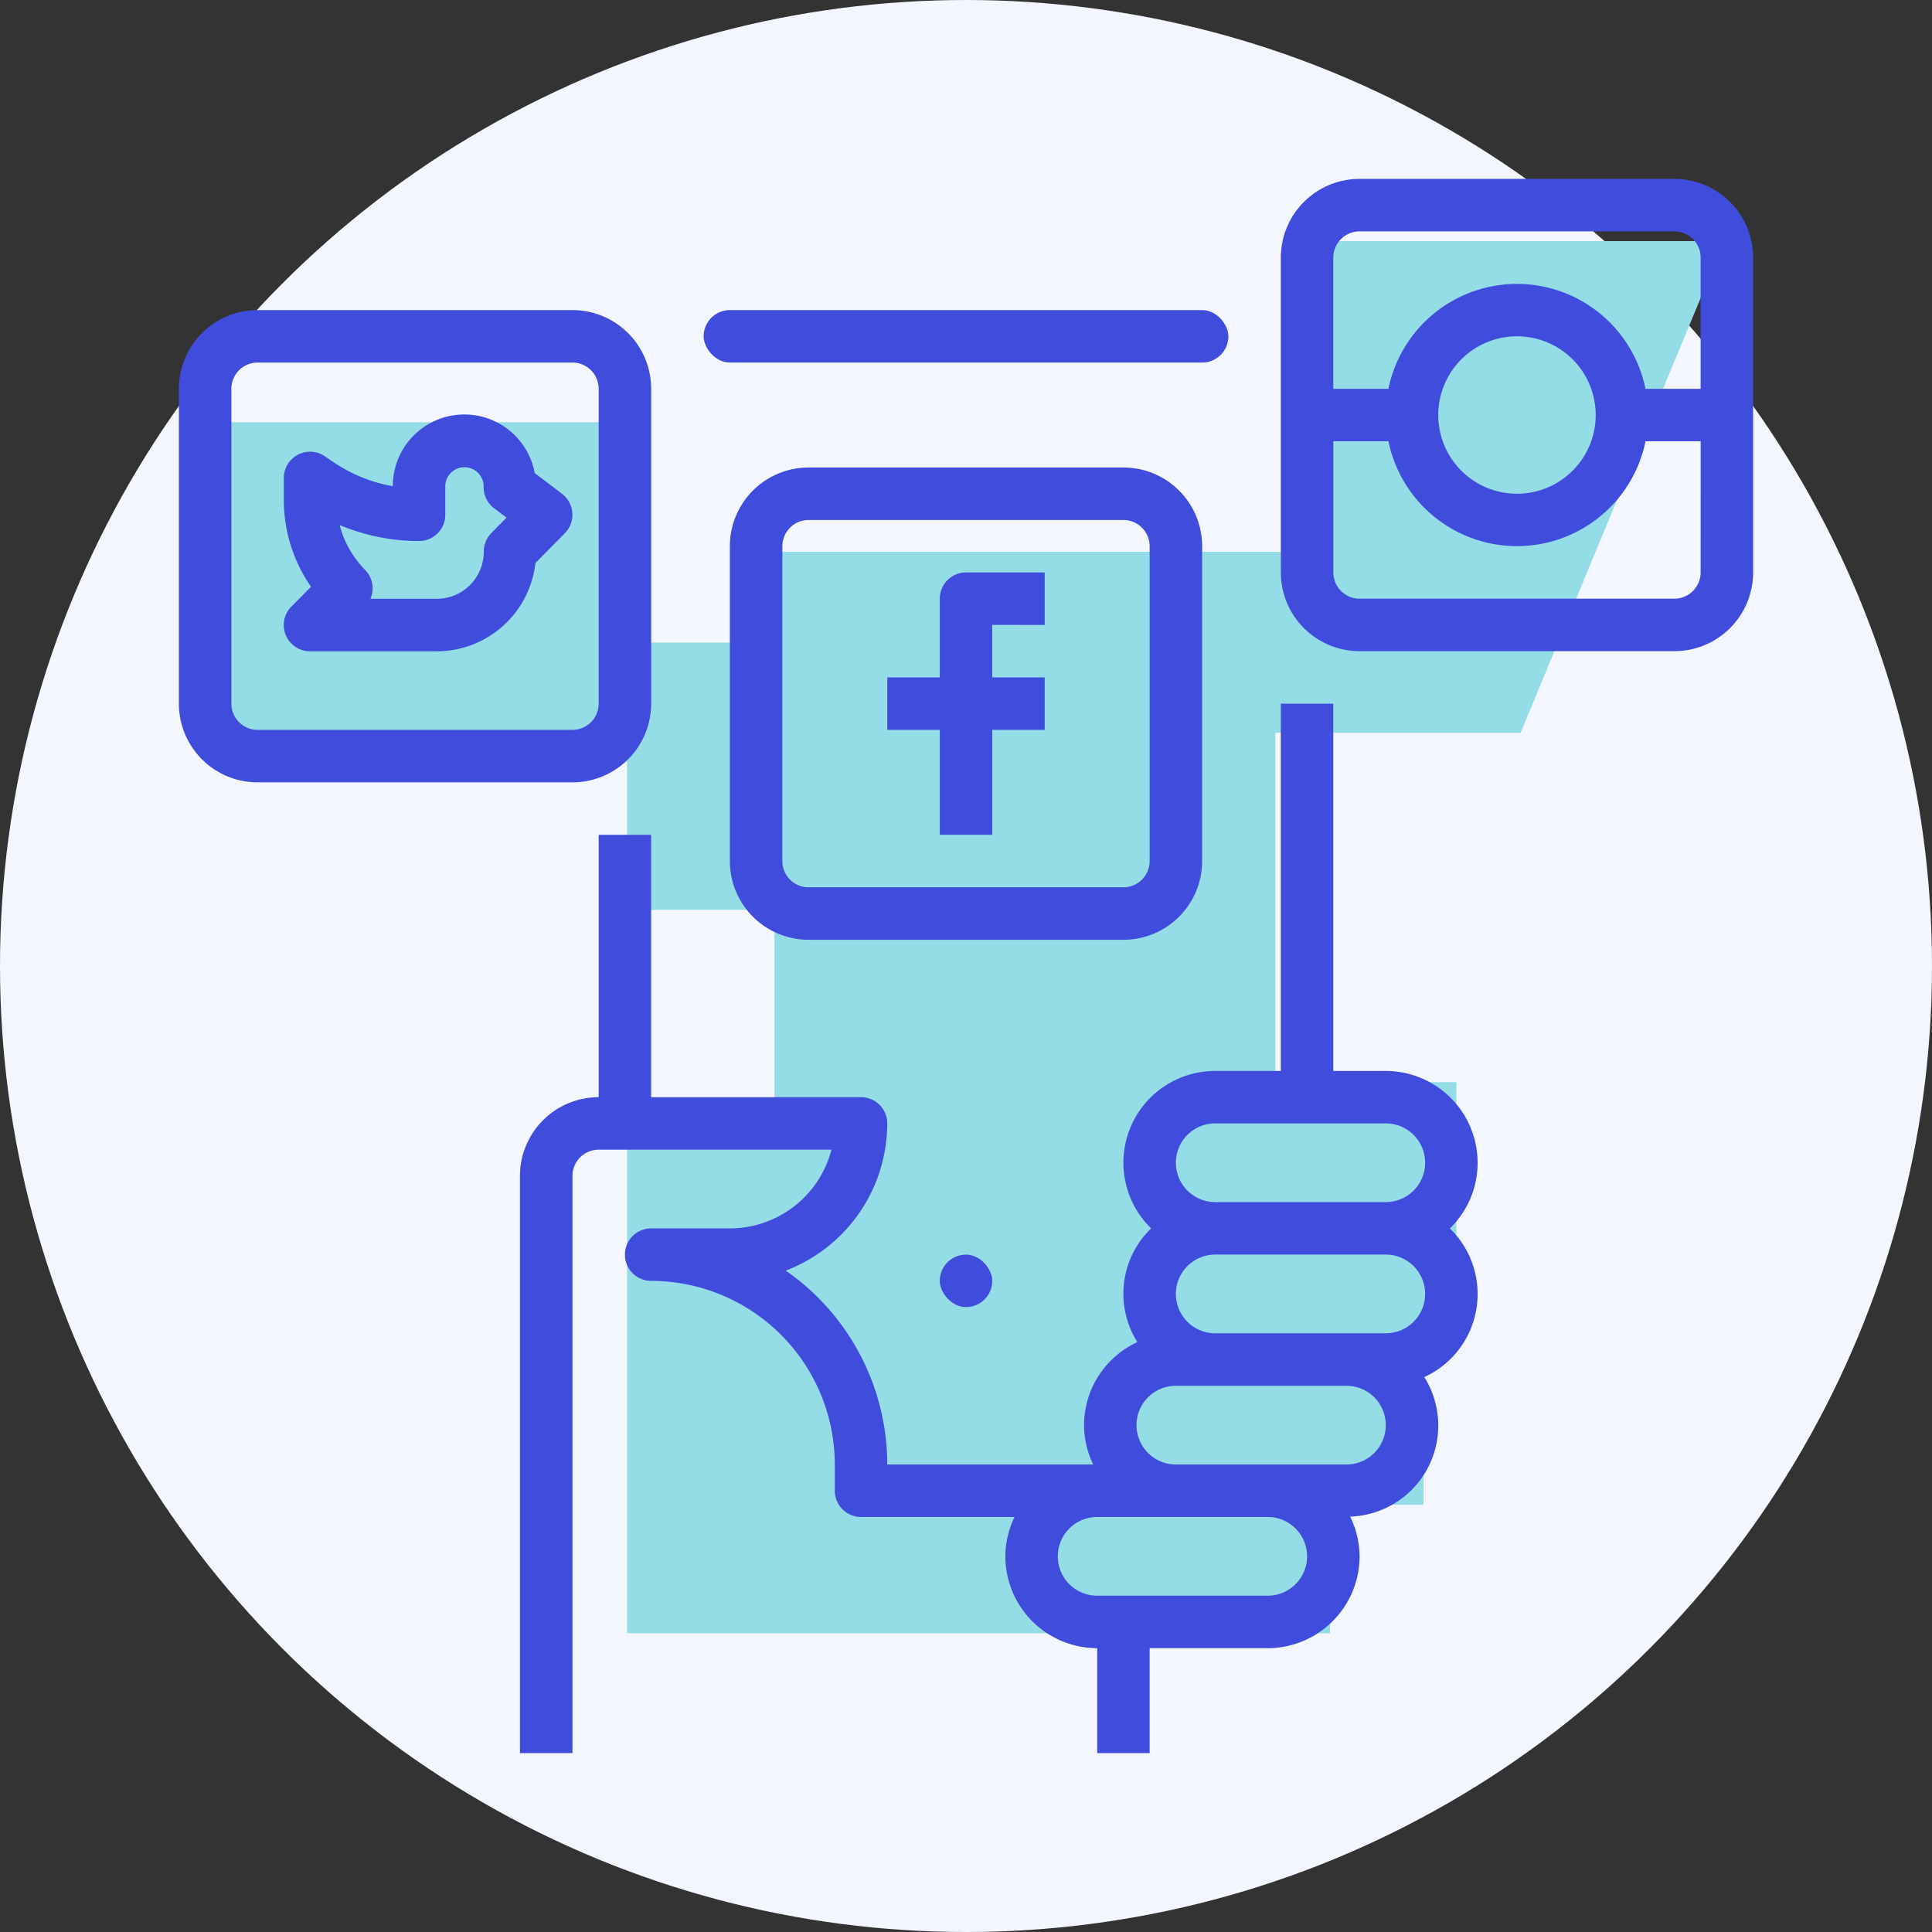 <svg xmlns="http://www.w3.org/2000/svg" xmlns:xlink="http://www.w3.org/1999/xlink" width="54" height="54" viewBox="0 0 54 54">
  <rect x="0" y="0" width="54" height="54" fill="#333333" stroke="none"/>
  <defs>
    <linearGradient id="linear-gradient" x1="-0.508" y1="-1.223" x2="3.757" y2="1" gradientUnits="objectBoundingBox">
      <stop offset="0" stop-color="#404cdc"/>
      <stop offset="1" stop-color="#404cdc"/>
    </linearGradient>
  </defs>
  <g id="Group_7876" data-name="Group 7876" transform="translate(-1366 -3044)">
    <circle id="Ellipse_103" data-name="Ellipse 103" cx="27" cy="27" r="27" transform="translate(1366 3044)" fill="#f3f6ff"/>
    <path id="Path_2609" data-name="Path 2609" d="M3043.192-6864.261h-11.018v8.683h-16.262v2.538h-3.386v-6.159h-11.872v8.681h11.872v4.949h4.121v5.906h-4.121v14.312h19.648v-3.591h2.613v-4.051l.919-.918v-6.843h-5.06v-9.763h6.856Z" transform="translate(-1629 9915)" fill="#95dde6"/>
    <g id="social-media_1_" data-name="social-media (1)" transform="translate(1371 3049)">
      <g id="Group_6821" data-name="Group 6821" transform="translate(14.667 3.667)">
        <g id="Group_6820" data-name="Group 6820">
          <rect id="Rectangle_312" data-name="Rectangle 312" width="14.667" height="1.467" rx="0.733" fill="url(#linear-gradient)"/>
        </g>
      </g>
      <g id="Group_6823" data-name="Group 6823" transform="translate(9.533 14.667)">
        <g id="Group_6822" data-name="Group 6822">
          <path id="Path_2593" data-name="Path 2593" d="M130.767,172.833a2.57,2.57,0,0,0-2.567-2.567h-1.467V160h-1.467v10.267h-1.833a2.563,2.563,0,0,0-1.791,4.4,2.536,2.536,0,0,0-.386,3.178,2.565,2.565,0,0,0-1.49,2.322,2.537,2.537,0,0,0,.257,1.1h-5.757a6.6,6.6,0,0,0-2.837-5.42,4.407,4.407,0,0,0,2.837-4.114.733.733,0,0,0-.733-.733h-5.867v-7.333H106.2V171a2.2,2.2,0,0,0-2.2,2.2v16.133h1.467V173.2a.734.734,0,0,1,.733-.733h6.507a2.938,2.938,0,0,1-2.84,2.2h-2.2a.733.733,0,1,0,0,1.467,5.139,5.139,0,0,1,5.133,5.133V182a.733.733,0,0,0,.733.733h4.291a2.537,2.537,0,0,0-.257,1.1,2.57,2.57,0,0,0,2.567,2.567v2.933H121.6V186.4h3.3a2.57,2.57,0,0,0,2.567-2.567,2.535,2.535,0,0,0-.263-1.11,2.547,2.547,0,0,0,2.073-3.9,2.554,2.554,0,0,0,.714-4.155A2.556,2.556,0,0,0,130.767,172.833Zm-5.867,12.1h-4.767a1.1,1.1,0,0,1,0-2.2H124.9a1.1,1.1,0,1,1,0,2.2Zm2.2-3.667h-4.767a1.1,1.1,0,1,1,0-2.2H127.1a1.1,1.1,0,0,1,0,2.2Zm1.1-3.667h-4.767a1.1,1.1,0,0,1,0-2.2H128.2a1.1,1.1,0,0,1,0,2.2Zm0-3.667h-4.767a1.1,1.1,0,0,1,0-2.2H128.2a1.1,1.1,0,1,1,0,2.2Z" transform="translate(-104 -160)" fill="url(#linear-gradient)"/>
        </g>
      </g>
      <g id="Group_6825" data-name="Group 6825" transform="translate(2.933 6.6)">
        <g id="Group_6824" data-name="Group 6824">
          <path id="Path_2594" data-name="Path 2594" d="M40.064,74.734a.733.733,0,0,0-.288-.532l-.763-.579a2,2,0,0,0-3.967.366,4.257,4.257,0,0,1-1.647-.665l-.256-.173A.733.733,0,0,0,32,73.76v.6A4.236,4.236,0,0,0,32.76,76.8l-.549.555a.733.733,0,0,0,.521,1.249h3.554a2.776,2.776,0,0,0,2.746-2.467l.821-.831A.734.734,0,0,0,40.064,74.734ZM37.8,75.3a.732.732,0,0,0-.212.516,1.311,1.311,0,0,1-1.3,1.32H34.421a.734.734,0,0,0-.151-.809,2.8,2.8,0,0,1-.711-1.253,5.7,5.7,0,0,0,2.221.448.733.733,0,0,0,.733-.733v-.77a.536.536,0,1,1,1.071,0,.734.734,0,0,0,.29.584l.35.265Z" transform="translate(-32 -72)" fill="url(#linear-gradient)"/>
        </g>
      </g>
      <g id="Group_6827" data-name="Group 6827" transform="translate(19.8 11)">
        <g id="Group_6826" data-name="Group 6826">
          <path id="Path_2595" data-name="Path 2595" d="M220.4,121.467V120h-2.2a.733.733,0,0,0-.733.733v2.2H216V124.4h1.467v2.933h1.467V124.4H220.4v-1.467h-1.467v-1.467Z" transform="translate(-216 -120)" fill="url(#linear-gradient)"/>
        </g>
      </g>
      <g id="Group_6829" data-name="Group 6829" transform="translate(15.4 8.067)">
        <g id="Group_6828" data-name="Group 6828">
          <path id="Path_2596" data-name="Path 2596" d="M179,88h-8.8a2.2,2.2,0,0,0-2.2,2.2V99a2.2,2.2,0,0,0,2.2,2.2H179a2.2,2.2,0,0,0,2.2-2.2V90.2A2.2,2.2,0,0,0,179,88Zm.733,11a.734.734,0,0,1-.733.733h-8.8a.734.734,0,0,1-.733-.733V90.2a.734.734,0,0,1,.733-.733H179a.734.734,0,0,1,.733.733Z" transform="translate(-168 -88)" fill="url(#linear-gradient)"/>
        </g>
      </g>
      <g id="Group_6831" data-name="Group 6831" transform="translate(0 3.667)">
        <g id="Group_6830" data-name="Group 6830">
          <path id="Path_2597" data-name="Path 2597" d="M11,40H2.2A2.2,2.2,0,0,0,0,42.2V51a2.2,2.2,0,0,0,2.2,2.2H11A2.2,2.2,0,0,0,13.2,51V42.2A2.2,2.2,0,0,0,11,40Zm.733,11a.734.734,0,0,1-.733.733H2.2A.734.734,0,0,1,1.467,51V42.2a.734.734,0,0,1,.733-.733H11a.734.734,0,0,1,.733.733Z" transform="translate(0 -40)" fill="url(#linear-gradient)"/>
        </g>
      </g>
      <g id="Group_6833" data-name="Group 6833" transform="translate(30.8)">
        <g id="Group_6832" data-name="Group 6832">
          <path id="Path_2598" data-name="Path 2598" d="M347,0h-8.8A2.2,2.2,0,0,0,336,2.2V11a2.2,2.2,0,0,0,2.2,2.2H347a2.2,2.2,0,0,0,2.2-2.2V2.2A2.2,2.2,0,0,0,347,0Zm.733,11a.734.734,0,0,1-.733.733h-8.8a.734.734,0,0,1-.733-.733V7.333h1.541a3.667,3.667,0,0,0,7.185,0h1.541ZM340.4,6.6a2.2,2.2,0,1,1,2.2,2.2A2.2,2.2,0,0,1,340.4,6.6Zm7.333-.733h-1.541a3.667,3.667,0,0,0-7.185,0h-1.541V2.2a.734.734,0,0,1,.733-.733H347a.734.734,0,0,1,.733.733Z" transform="translate(-336)" fill="url(#linear-gradient)"/>
        </g>
      </g>
      <g id="Group_6835" data-name="Group 6835" transform="translate(21.267 30.067)">
        <g id="Group_6834" data-name="Group 6834">
          <rect id="Rectangle_313" data-name="Rectangle 313" width="1.467" height="1.467" rx="0.733" fill="url(#linear-gradient)"/>
        </g>
      </g>
    </g>
  </g>
</svg>
